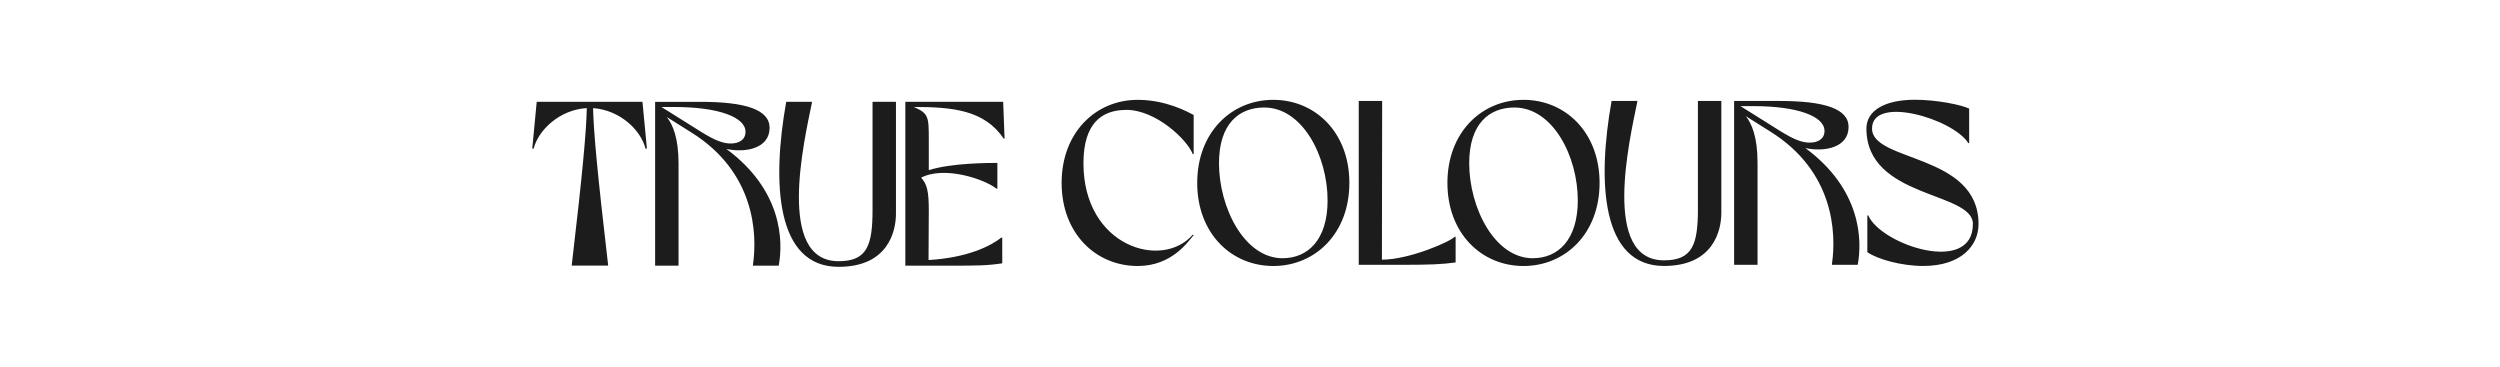 <?xml version="1.0" encoding="UTF-8"?>
<svg id="Ebene_1" data-name="Ebene 1" xmlns="http://www.w3.org/2000/svg" viewBox="0 0 600 88">
  <defs>
    <style>
      .cls-1 {
        fill: #1c1c1c;
        stroke-width: 0px;
      }
    </style>
  </defs>
  <path class="cls-1" d="M241.1,33.26l-.34-8.82h-23.48v39.32h11.07c5.95,0,8.43,0,12.19-.56v-6.18h-.22c-2.64,2.08-8.15,4.83-17.47,5.39l.06-11.91c0-4.55-.39-6.29-1.85-7.86,5.67-2.92,15.28.39,18.09,2.64h.22v-6.18c-1.91,0-11.07,0-16.46,1.74v-7.08c0-5.73,0-6.52-3.6-8.09,9.44,0,16.96.79,21.57,7.58h.22ZM188.69,24.44c-3.48,19.49-2.47,39.6,12.58,39.6,11.8,0,13.76-8.43,13.76-12.75v-26.85h-5.62v25.95c0,8.59-1.35,12.3-8.15,12.3-15,0-8.26-28.93-6.4-38.03v-.22h-6.18ZM158.75,25.68h3.09c10.56,0,17.08,2.42,17.08,5.95,0,1.97-1.63,2.81-3.54,2.81-3.09,0-6.12-2.19-10.62-5l-6.01-3.76ZM174.31,35.74c4.61,1.01,10.39-.11,10.39-5.06,0-4.38-5.79-6.24-16.57-6.24h-10.9v39.32h5.62v-24.49c0-6.24-1.4-9.38-2.81-11.18l5.9,3.71c15.28,9.55,15.84,24.32,14.77,31.74v.22h6.18c1.12-5.95.84-18.14-12.58-28.03M128.81,24.44l-1.07,11.23h.34c1.12-4.49,6.29-9.38,12.75-9.72-.11,5.39-.95,15.05-3.6,37.58v.22h8.71v-.22c-2.64-22.53-3.48-32.13-3.6-37.58,6.4.45,11.46,5.22,12.58,9.72h.34l-1.07-11.23h-25.39Z"/>
  <path class="cls-1" d="M473.49,53.78c0,12.3-22.02,5-25.11-2.08h-.22v8.82c2.42,1.69,8.15,3.31,13.43,3.31,9.1,0,13.26-4.89,13.26-10.06,0-16.96-25.56-14.83-25.56-22.92s19.44-2.36,23.09,3.48h.22v-8.26c-1.8-.9-7.75-2.13-13.03-2.13-7.19,0-11.63,2.58-11.63,6.91,0,16.85,25.56,15.05,25.56,22.92M417.71,25.47h3.09c10.56,0,17.08,2.42,17.08,5.95,0,1.97-1.63,2.81-3.54,2.81-3.09,0-6.12-2.19-10.62-5l-6.01-3.76ZM433.27,35.53c4.61,1.01,10.39-.11,10.39-5.06,0-4.38-5.79-6.24-16.57-6.24h-10.9v39.32h5.62v-24.49c0-6.24-1.4-9.38-2.81-11.18l5.9,3.71c15.28,9.55,15.84,24.32,14.77,31.74v.22h6.18c1.12-5.95.84-18.14-12.58-28.03M367.89,61.98c-9.21,0-15.28-12.19-15.28-22.81,0-9.49,4.83-13.37,10.84-13.37,9.21,0,15.22,11.68,15.22,22.3,0,9.49-4.77,13.87-10.79,13.87M365.64,63.84c10.06,0,18.26-7.81,18.26-19.94s-8.2-19.94-18.26-19.94-18.26,7.81-18.26,19.94,8.2,19.94,18.26,19.94M349.13,56.82c-.96,1.12-10.84,5.5-17.47,5.5l.06-38.09h-5.62v39.32h11.4c5.39,0,8.54-.11,11.85-.56v-6.18h-.22ZM307.84,61.98c-9.21,0-15.28-12.19-15.28-22.81,0-9.49,4.83-13.37,10.84-13.37,9.21,0,15.22,11.68,15.22,22.3,0,9.49-4.77,13.87-10.79,13.87M305.59,63.84c10.06,0,18.26-7.81,18.26-19.94s-8.2-19.94-18.26-19.94-18.26,7.81-18.26,19.94,8.2,19.94,18.26,19.94M270.31,26.37c7.13,0,14.66,7.19,15.95,10.62h.22v-9.38c-1.52-.84-6.74-3.65-13.43-3.65-10.06,0-18.26,7.81-18.26,19.94s8.2,19.94,18.26,19.94c8.31,0,12.13-5.95,13.43-7.41l-.22-.11c-7.3,8.48-26.23,2.92-26.23-17.13,0-9.49,4.27-12.81,10.28-12.81"/>
  <path class="cls-1" d="M386.78,24.23c-3.48,19.49-2.47,39.6,12.58,39.6,11.8,0,13.76-8.43,13.76-12.75v-26.85h-5.62v25.95c0,8.59-1.35,12.3-8.15,12.3-15,0-8.26-28.93-6.4-38.03v-.22h-6.18Z"/>
</svg>